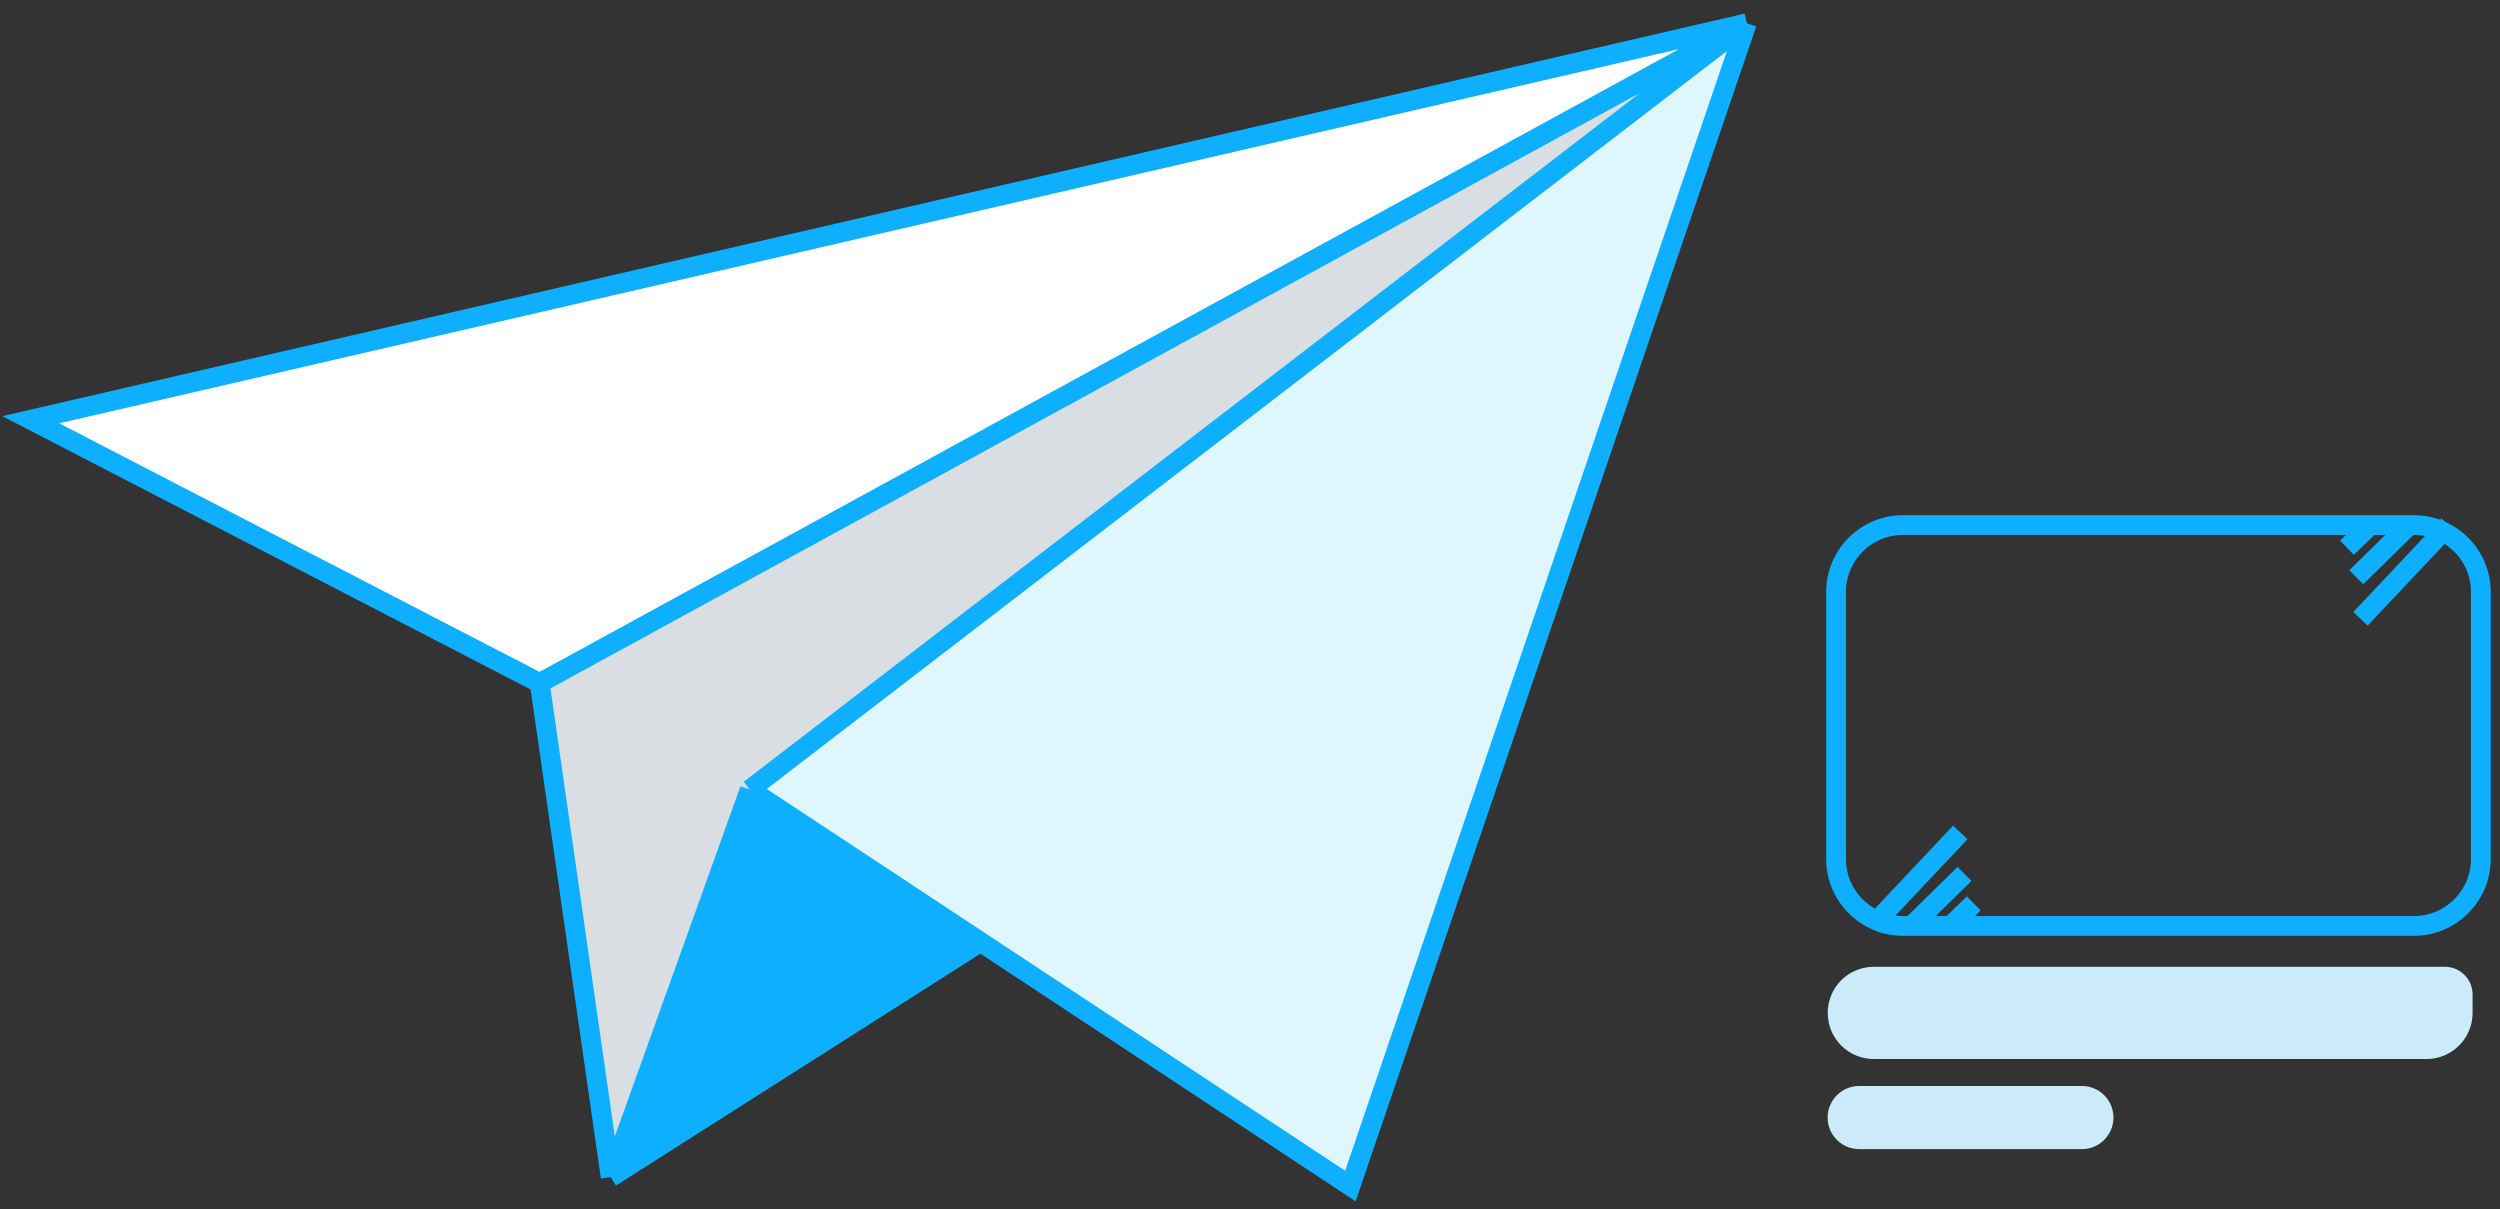 <?xml version="1.0" encoding="UTF-8"?>
<svg width="215" height="104" viewBox="0 0 215 104" fill="none" xmlns="http://www.w3.org/2000/svg">
<rect x="0" y="0" width="215" height="104" fill="#333333" stroke="none"/>
<g id="Icon">
<g id="Icon_2">
<path id="Vector 6" d="M150.23 2L46.413 58.743L2.648 36.097L150.23 2Z" fill="white"/>
<path id="Vector 7" d="M150.23 2L64.48 67.903L52.52 101.237L46.413 58.743L150.23 2Z" fill="#D8DEE2"/>
<path id="Vector 8" d="M116.134 102L150.23 2L64.48 67.903L84.327 81.004L116.134 102Z" fill="#DEF6FC"/>
<path id="Vector 9" d="M64.479 67.903L84.326 81.004L52.52 101.236L64.479 67.903Z" fill="#0FAFFF"/>
<path id="Vector 10" d="M150.23 2L116.134 102L84.327 81.004M150.23 2L64.48 67.903M150.23 2L46.413 58.743M150.23 2L2.648 36.097L46.413 58.743M64.48 67.903L84.327 81.004M64.48 67.903L52.52 101.237M84.327 81.004L52.52 101.237M52.52 101.237L46.413 58.743" stroke="#0FAFFF" stroke-width="1.7"/>
</g>
<g id="Icon_3">
<path id="Vector" d="M163.659 45.155H207.595C210.772 45.155 213.352 47.736 213.352 50.913V73.871C213.352 77.049 210.772 79.629 207.595 79.629H163.659C160.481 79.629 157.901 77.049 157.901 73.871V50.913C157.901 47.736 160.481 45.155 163.659 45.155Z" stroke="#0FAFFF" stroke-width="1.7" stroke-linecap="round" stroke-linejoin="round"/>
<path id="Vector_2" d="M208.67 91.076H161.15C158.957 91.076 157.185 89.303 157.185 87.11C157.185 84.917 158.957 83.144 161.15 83.144H210.253C211.574 83.144 212.642 84.212 212.642 85.534V87.11C212.642 89.303 210.869 91.076 208.677 91.076" fill="#CBEBFB"/>
<path id="Vector_3" d="M179.043 98.824H159.89C158.39 98.824 157.177 97.61 157.177 96.11C157.177 94.61 158.39 93.396 159.89 93.396H179.043C180.543 93.396 181.757 94.61 181.757 96.11C181.757 97.61 180.543 98.824 179.043 98.824Z" fill="#CBEBFB"/>
<path id="Vector_4" d="M210.588 45.174L203.001 53.214" stroke="#0FAFFF" stroke-width="1.7" stroke-miterlimit="10"/>
<path id="Vector_5" d="M207.177 45.187L202.64 49.642" stroke="#0FAFFF" stroke-width="1.7" stroke-miterlimit="10"/>
<path id="Vector_6" d="M203.853 45.155L201.839 47.106" stroke="#0FAFFF" stroke-width="1.7" stroke-miterlimit="10"/>
<path id="Vector_7" d="M161.004 79.629L168.585 71.589" stroke="#0FAFFF" stroke-width="1.7" stroke-miterlimit="10"/>
<path id="Vector_8" d="M164.408 79.616L168.945 75.161" stroke="#0FAFFF" stroke-width="1.7" stroke-miterlimit="10"/>
<path id="Vector_9" d="M167.732 79.648L169.747 77.697" stroke="#0FAFFF" stroke-width="1.7" stroke-miterlimit="10"/>
</g>
</g>
</svg>
